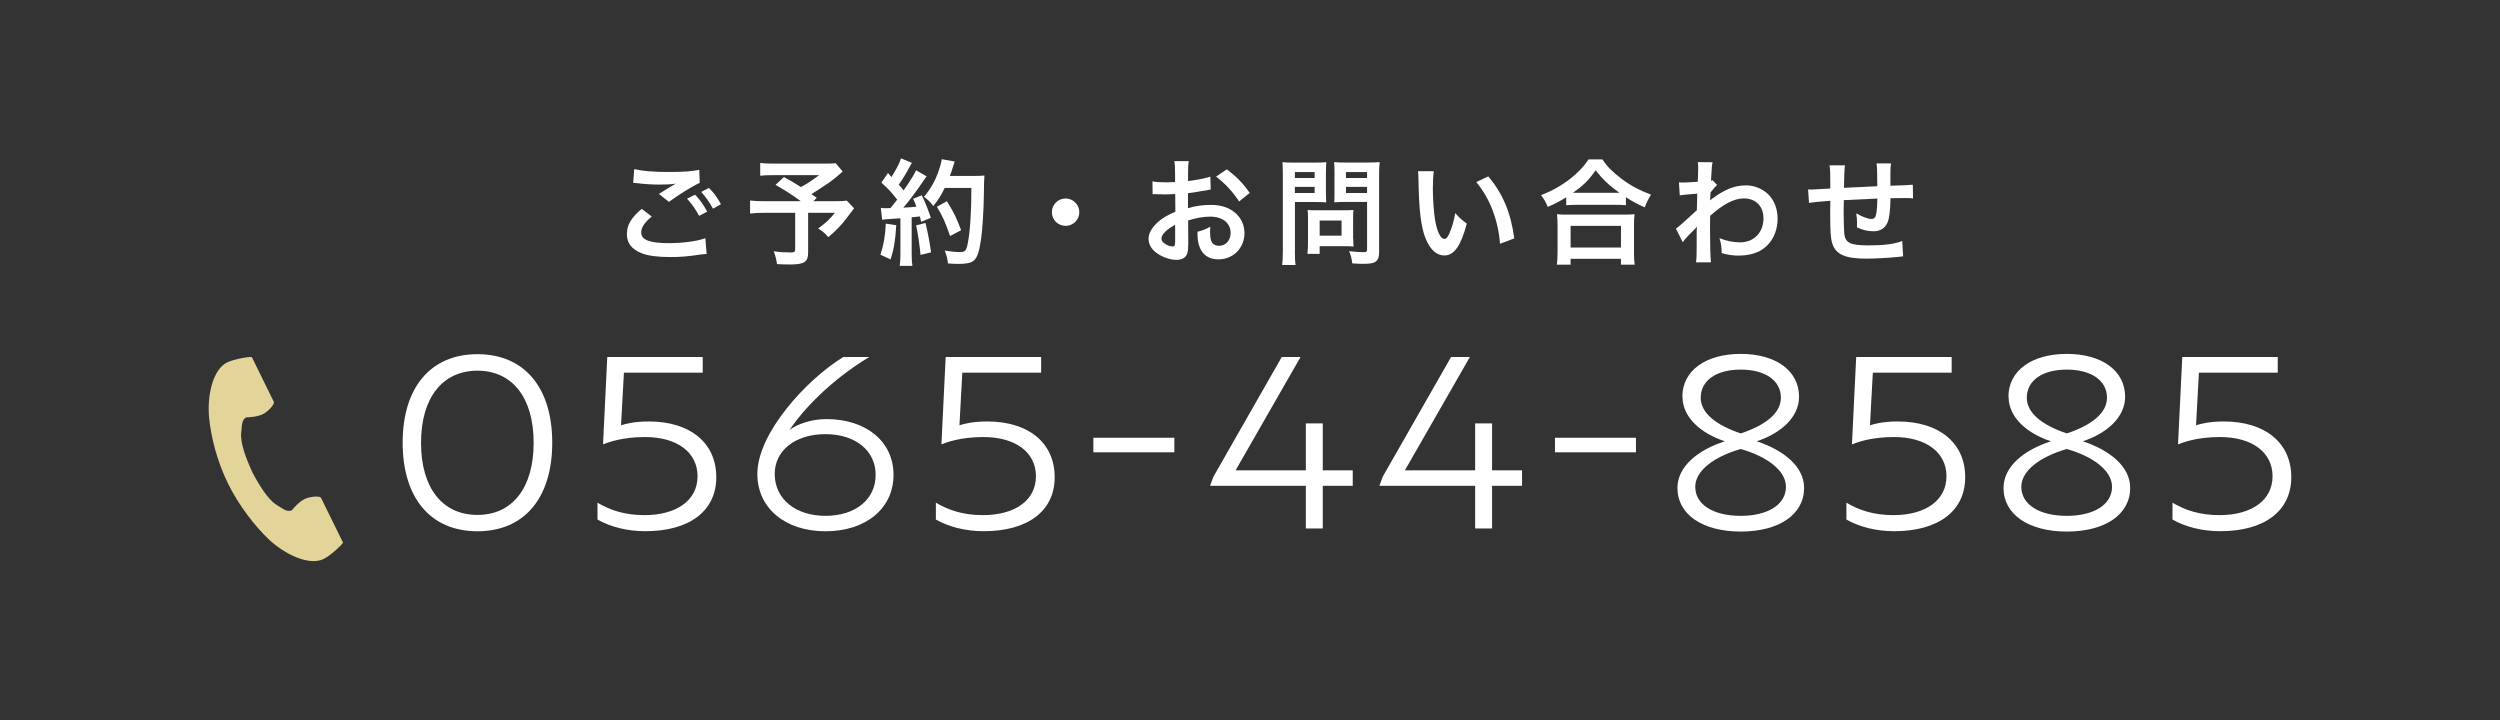 <?xml version="1.0" encoding="UTF-8"?><svg id="_レイヤー_2" xmlns="http://www.w3.org/2000/svg" viewBox="0 0 347 100"><rect x="0" y="0" width="347" height="100" fill="#333333" stroke="none"/><defs><style>.cls-1{fill:none;}.cls-2{fill:#e3d49a;}.cls-3{fill:#fff;}</style></defs><g id="mo"><g><rect class="cls-1" width="347" height="100"/><g><path class="cls-3" d="m90.46,30.05c-1.01.85-1.46,1.52-1.46,2.21,0,1.04,1.17,1.49,3.87,1.49,1.91,0,4-.29,5.03-.69l.18,2.19c-.29.02-.34.02-.7.06-1.92.29-2.95.37-4.32.37-1.75,0-3.15-.18-4-.53-1.38-.54-2.05-1.42-2.05-2.67s.62-2.29,2.06-3.49l1.39,1.06Zm-2.43-6.58c1.23.29,2.66.4,4.8.4,2.03,0,3.17-.08,4.23-.3l.06,1.81c-.96.42-2.93,1.65-4.27,2.64l-1.39-1.1c1.01-.64,1.18-.75,1.58-.98.16-.1.21-.13.42-.26.13-.06.14-.06.35-.19-.7.1-1.39.13-2.4.13-.82,0-2.14-.08-2.93-.19-.19-.02-.3-.03-.37-.03-.03,0-.11-.02-.22-.02l.14-1.9Zm8.45,3.55c.7.75,1.14,1.36,1.68,2.35l-1.12.59c-.53-.98-.98-1.62-1.68-2.38l1.12-.56Zm2.48,1.94c-.48-.88-1.01-1.63-1.63-2.32l1.07-.56c.72.74,1.17,1.34,1.67,2.26l-1.1.62Z"/><path class="cls-3" d="m116.96,23.81c-1.07.94-1.17,1.02-1.86,1.52-.98.66-1.65,1.1-2.48,1.62.35.22.37.24.75.5l-.48.48h2.87c.93,0,1.44-.03,1.78-.08l1.01,1.07s-.37.46-1.04,1.36c-.75.99-1.36,1.63-2.54,2.64-.51-.58-.82-.85-1.41-1.2,1.18-.88,1.6-1.28,2.32-2.18h-3.71v5.51c0,1.31-.53,1.66-2.5,1.66-.53,0-1.33-.02-1.82-.05-.1-.7-.21-1.14-.46-1.78.96.13,1.52.16,2.34.16.53,0,.64-.08.64-.43v-5.07h-4.24c-.9,0-1.46.03-2.02.1v-1.81c.51.06,1.06.1,2.1.1h4.95c-1.36-.99-2.18-1.5-3.52-2.27l1.17-1.09c1.06.58,1.41.8,2.35,1.39.82-.43,1.15-.64,2.54-1.65h-6.24c-1.02,0-1.39.02-1.94.08v-1.78c.56.08,1.04.1,1.97.1h7.12c.7,0,.99-.02,1.38-.06l.99,1.17Z"/><path class="cls-3" d="m124.4,31.27c-.11,2-.34,3.35-.78,4.74l-1.42-.66c.45-1.38.66-2.48.75-4.31l1.46.22Zm-2.13-2.42c.24.03.37.05.69.05.11,0,.27,0,.64-.02.54-.67.61-.75.93-1.17-.87-1.1-1.02-1.28-2.19-2.37l.91-1.33c.22.27.32.37.48.56.61-.93,1.17-2.02,1.33-2.59l1.52.62c-.1.14-.16.26-.34.58-.37.74-1.09,1.9-1.49,2.45.27.32.45.51.67.8,1.04-1.5,1.5-2.27,1.73-2.8l1.47.85c-.16.18-.26.34-.53.74-.9,1.33-2.02,2.82-2.71,3.6.94-.05,1.01-.05,1.82-.14-.14-.4-.21-.56-.46-1.09l1.2-.48c.42.82.85,1.89,1.26,3.12l-1.34.56c-.08-.37-.11-.5-.18-.75-.48.05-.85.1-1.14.11v5.04c0,.8.03,1.23.1,1.71h-1.76c.06-.48.1-.91.1-1.71v-4.9c-.69.05-1.18.08-1.5.11-.69.05-.74.05-1.04.1l-.18-1.65Zm6.19,2.1c.34,1.41.59,2.74.77,4.08l-1.46.35c-.11-1.23-.34-2.85-.61-4.11l1.3-.32Zm2.67-4.87c-.58,1.15-.85,1.6-1.6,2.53-.32-.5-.69-.86-1.28-1.3.8-.91,1.47-2.05,1.89-3.19.3-.8.5-1.49.58-2.02l1.79.32q-.08.21-.21.66c-.21.66-.27.85-.46,1.34h3.49c.67,0,.96-.02,1.31-.06q-.06.51-.08,2.79c-.02,1.82-.19,4.61-.37,5.92-.26,1.84-.54,2.72-1.07,3.14-.37.29-1.01.42-2.05.42-.42,0-.91-.02-1.49-.06-.08-.7-.19-1.1-.45-1.79.82.14,1.54.21,2.1.21.72,0,.9-.19,1.09-1.18.32-1.55.51-4.39.51-7.72h-3.7Zm.74,6.69c-.67-1.95-.99-2.67-1.83-4.07l1.39-.77c.94,1.5,1.36,2.37,1.97,4.02l-1.54.82Z"/><path class="cls-3" d="m149.81,29.45c0,1.06-.85,1.9-1.91,1.9s-1.9-.85-1.9-1.9.85-1.9,1.9-1.9,1.91.85,1.91,1.9Z"/><path class="cls-3" d="m164.93,33.78c0,.66-.03,1.04-.13,1.36-.14.56-.72.93-1.47.93-1.01,0-2.22-.45-3.03-1.14-.58-.5-.88-1.12-.88-1.81,0-.75.5-1.6,1.38-2.37.58-.5,1.28-.91,2.34-1.36l-.02-2.46q-.13,0-.66.03c-.24.02-.46.02-.86.02-.24,0-.69-.02-.88-.02-.21-.02-.35-.02-.4-.02-.06,0-.19,0-.34.02l-.02-1.79c.45.1,1.09.14,1.94.14.16,0,.34,0,.56-.02.38-.02.46-.02.64-.02v-1.06c0-.91-.02-1.33-.1-1.84h2c-.08.51-.1.85-.1,1.74v1.02c1.2-.14,2.27-.35,3.09-.61l.06,1.79c-.29.05-.59.1-1.7.29-.53.1-.85.14-1.46.21v2.08c1.09-.32,2.1-.45,3.26-.45,2.67,0,4.58,1.63,4.58,3.91,0,2.08-1.55,3.65-3.63,3.65-1.3,0-2.21-.62-2.62-1.78-.21-.54-.27-1.07-.27-2.05.82-.22,1.09-.34,1.78-.7-.03.3-.03.45-.03.7,0,.67.06,1.1.22,1.41.18.34.56.54,1.01.54.94,0,1.62-.75,1.62-1.78,0-1.38-1.12-2.27-2.83-2.27-.96,0-1.94.18-3.07.53l.02,3.15Zm-1.81-2.58c-1.2.64-1.91,1.34-1.91,1.92,0,.27.16.51.53.74.32.22.72.35,1.02.35.27,0,.35-.14.35-.67v-2.34Zm8.87-3.23c-.8-1.26-1.97-2.53-3.2-3.46l1.5-1.01c1.39,1.07,2.32,2.03,3.17,3.28l-1.47,1.18Z"/><path class="cls-3" d="m179.73,34.81c0,.96.03,1.55.1,1.97h-1.87c.06-.48.1-.99.1-1.98v-10.48c0-.85-.02-1.3-.06-1.81.5.05.86.06,1.63.06h2.83c.83,0,1.2-.02,1.63-.06-.03.51-.05.88-.05,1.5v2.64c0,.72.02,1.09.05,1.44-.38-.03-.94-.05-1.47-.05h-2.88v6.77Zm0-10.1h2.74v-.83h-2.74v.83Zm0,2.08h2.74v-.85h-2.74v.85Zm8.1,6.34c0,.46.02.78.05,1.09-.34-.03-.67-.05-1.14-.05h-3.57v1.07h-1.7c.05-.45.08-.94.08-1.55v-3.43c0-.43-.02-.78-.05-1.12.35.03.72.05,1.18.05h3.95c.5,0,.9-.02,1.23-.05-.03.32-.05.64-.05,1.1v2.88Zm-4.66-.42h3.04v-2.1h-3.04v2.1Zm8.26,2.1c0,.88-.14,1.3-.56,1.55-.32.19-.75.26-1.68.26-.26,0-.43,0-1.49-.06-.11-.77-.19-1.1-.45-1.7.67.08,1.44.14,1.97.14.45,0,.53-.06.53-.42v-6.55h-3.09c-.53,0-1.1.02-1.46.05.02-.43.03-.75.03-1.44v-2.64c0-.61-.02-1.04-.05-1.5.48.05.83.06,1.63.06h3.04c.77,0,1.15-.02,1.65-.06-.06.53-.08,1.01-.08,1.79v10.52Zm-4.61-10.1h2.93v-.83h-2.93v.83Zm0,2.08h2.93v-.85h-2.93v.85Z"/><path class="cls-3" d="m199.01,23.76c-.08.59-.13,1.38-.13,2.43,0,1.39.13,3.31.3,4.29.27,1.66.78,2.69,1.3,2.69.24,0,.46-.24.66-.69.38-.86.67-1.82.85-2.9.56.64.82.88,1.6,1.46-.83,3.12-1.76,4.42-3.12,4.42-1.07,0-1.94-.78-2.58-2.32-.66-1.6-.94-3.92-1.01-8.36-.02-.56-.02-.67-.06-1.02h2.19Zm7.57.72c2.02,2.42,3.14,5.09,3.6,8.61l-1.98.75c-.1-1.5-.46-3.17-1.02-4.63-.54-1.46-1.31-2.75-2.27-3.94l1.68-.8Z"/><path class="cls-3" d="m217.39,27.38c-1.04.64-1.46.86-2.56,1.34-.27-.67-.46-1.01-.93-1.63,1.49-.58,2.85-1.34,4.08-2.3,1.1-.88,1.86-1.68,2.51-2.67h1.91c.69,1.02,1.41,1.74,2.69,2.71,1.25.94,2.45,1.58,4.08,2.19-.42.67-.58.98-.88,1.76-1.14-.51-1.63-.77-2.61-1.41v1.12c-.4-.05-.8-.06-1.44-.06h-5.47c-.51,0-.96.02-1.38.06v-1.1Zm-1.3,9.36c.06-.51.1-.99.1-1.7v-3.73c0-.66-.03-1.12-.08-1.58.35.05.74.06,1.38.06h8c.64,0,1.02-.02,1.39-.06-.06.45-.08.9-.08,1.58v3.75c0,.74.02,1.18.1,1.68h-1.91v-.82h-6.99v.82h-1.91Zm1.91-2.38h6.99v-3.01h-6.99v3.01Zm6.23-7.6h.54c-1.41-1.01-2.29-1.84-3.3-3.12-.96,1.38-1.66,2.06-3.14,3.12h5.89Z"/><path class="cls-3" d="m232.62,31.74c.37-.26.99-.8,2.9-2.56.03-.98.03-.99.06-2.3q-1.94.14-2.43.24l-.11-1.81c.26.02.38.03.53.03.29,0,1.17-.05,2.07-.11.03-.42.05-.62.05-1.2,0-.3.02-.53.02-.67v-.16c0-.26-.02-.38-.06-.7l2.06.02c-.1.42-.1.43-.16,1.54q-.02.3-.05.75v.29c.11-.03.14-.03.22-.08l.61.66c-.22.19-.34.32-.91,1.04-.03.69-.05,1.04-.06,1.09l.03-.02c.06-.06.18-.16.38-.3,1.74-1.26,3.04-1.76,4.61-1.76,1.15,0,2.32.5,3.12,1.31.8.83,1.23,2,1.23,3.3,0,2.02-.96,3.71-2.54,4.53-.82.4-1.76.61-2.85.61-.82,0-1.57-.11-2.38-.35,0-.85-.05-1.2-.3-2.08.9.38,1.89.59,2.85.59,1.92,0,3.26-1.36,3.26-3.31,0-1.71-1.06-2.79-2.74-2.79-1.33,0-2.9.82-4.66,2.42l-.02,1.66c0,2.29.05,4.08.13,4.79h-2.08c.08-.48.1-.94.1-2.56v-1.42c0-.45,0-.62.03-.94h-.03c-.11.16-.22.29-.7.75-.58.56-1.02,1.06-1.23,1.38l-.93-1.84Z"/><path class="cls-3" d="m264.15,35.58q-.18.02-.72.08c-1.17.13-3.28.24-4.34.24-2.99,0-4.29-.58-4.77-2.11-.22-.72-.29-1.62-.29-4.37,0-.24,0-.3.02-1.55q-2.24.16-2.96.29l-.13-1.87c.22.02.38.02.46.02.14,0,1.02-.05,2.61-.14.02-.26.02-.4.02-.5,0-1.7-.02-2.14-.11-2.72h2.14q-.1.59-.14,3.12,2.24-.11,4.63-.22,0-2.55-.1-3.17h2c-.06.51-.08.7-.08,1.1v2q2.58-.08,3.11-.14l.03,1.9c-.37-.05-.51-.05-.91-.05-.56,0-1.47.02-2.22.02-.02,1.62-.16,2.82-.42,3.39-.35.8-1.01,1.2-1.95,1.2-.75,0-1.46-.16-2.29-.54.02-.32.02-.42.02-.64,0-.43-.03-.74-.11-1.31.86.5,1.62.78,2.1.78.42,0,.59-.21.69-.83.08-.46.13-1.1.14-2q-2.43.1-4.66.22v.43q0,.08-.02.93v.34c0,.83.05,2.58.08,2.9.13,1.34.82,1.68,3.42,1.68,2.08,0,3.59-.19,4.63-.61l.13,2.14Z"/></g><g><g><path class="cls-3" d="m66.27,49.16c6.48,0,10.38,4.59,10.38,12.29s-3.9,12.29-10.38,12.29-10.38-4.59-10.38-12.29,3.9-12.29,10.38-12.29Zm0,22.31c4.86,0,7.8-3.77,7.8-10.01s-2.94-10.01-7.8-10.01-7.83,3.77-7.83,10.01,2.94,10.01,7.83,10.01Z"/><path class="cls-3" d="m82.94,69.78c1.79,1.06,3.83,1.72,6.51,1.72,4.49,0,7.37-2.08,7.37-5.39s-2.81-5.45-7.3-5.45c-3.21,0-5.16.76-5.82,1.02l.59-12.13h13.25v2.18h-10.94l-.4,7.3c.63-.2,1.82-.53,3.87-.53,5.72,0,9.35,2.97,9.35,7.73s-3.8,7.5-9.85,7.5c-2.51,0-4.83-.59-6.64-1.62v-2.35Z"/><path class="cls-3" d="m124.02,65.91c0,4.66-3.83,7.83-9.45,7.83s-9.45-3.24-9.45-7.96c0-5.65,6.81-13.09,11.93-16.23h3.6c-5.42,3.27-9.25,7.4-11.04,10.11,1.02-.76,2.91-1.49,5.09-1.49,5.55,0,9.32,3.14,9.32,7.73Zm-2.48,0c0-3.37-2.81-5.65-6.97-5.65s-7.04,2.25-7.04,5.52c0,3.47,2.88,5.82,7.04,5.82s6.97-2.28,6.97-5.68Z"/><path class="cls-3" d="m129.91,69.78c1.79,1.06,3.83,1.72,6.51,1.72,4.49,0,7.37-2.08,7.37-5.39s-2.81-5.45-7.3-5.45c-3.21,0-5.16.76-5.82,1.02l.59-12.13h13.25v2.18h-10.94l-.4,7.3c.63-.2,1.82-.53,3.87-.53,5.72,0,9.35,2.97,9.35,7.73s-3.8,7.5-9.85,7.5c-2.51,0-4.83-.59-6.64-1.62v-2.35Z"/><path class="cls-3" d="m151.76,60.76h11.24v2.02h-11.24v-2.02Z"/><path class="cls-3" d="m181.25,73.35v-5.92h-13.29l.46-1.26,9.49-16.62h2.61l-9.02,15.73h9.75v-6.51h2.35v6.51h4.16v2.15h-4.16v5.92h-2.35Z"/><path class="cls-3" d="m204.75,73.35v-5.92h-13.29l.46-1.26,9.49-16.62h2.61l-9.02,15.73h9.75v-6.51h2.35v6.51h4.16v2.15h-4.16v5.92h-2.35Z"/><path class="cls-3" d="m215.83,60.76h11.24v2.02h-11.24v-2.02Z"/><path class="cls-3" d="m233.51,55.07c0-3.6,3.21-5.95,8.1-5.95s8.1,2.35,8.1,5.95c0,2.91-2.64,5.12-5.88,6.18,3.7,1.22,6.58,3.47,6.58,6.48,0,3.67-3.47,6.05-8.79,6.05s-8.79-2.38-8.79-6.05c0-3.01,2.88-5.29,6.58-6.48-3.24-1.06-5.88-3.27-5.88-6.18Zm8.1,16.53c3.8,0,6.28-1.59,6.28-4.03,0-2.21-2.51-4.16-6.28-5.25-3.77,1.09-6.31,3.04-6.31,5.25,0,2.45,2.48,4.03,6.31,4.03Zm0-11.44c3.37-1.12,5.58-2.78,5.58-4.96,0-2.38-2.18-3.9-5.58-3.9s-5.55,1.52-5.55,3.9c0,2.18,2.21,3.83,5.55,4.96Z"/><path class="cls-3" d="m256.29,69.78c1.79,1.06,3.83,1.72,6.51,1.72,4.49,0,7.37-2.08,7.37-5.39s-2.81-5.45-7.3-5.45c-3.21,0-5.16.76-5.82,1.02l.59-12.13h13.25v2.18h-10.94l-.4,7.3c.63-.2,1.82-.53,3.87-.53,5.72,0,9.35,2.97,9.35,7.73s-3.8,7.5-9.85,7.5c-2.51,0-4.83-.59-6.64-1.62v-2.35Z"/><path class="cls-3" d="m278.77,55.07c0-3.6,3.21-5.95,8.1-5.95s8.1,2.35,8.1,5.95c0,2.91-2.64,5.12-5.88,6.18,3.7,1.22,6.58,3.47,6.58,6.48,0,3.67-3.47,6.05-8.79,6.05s-8.79-2.38-8.79-6.05c0-3.01,2.88-5.29,6.58-6.48-3.24-1.06-5.88-3.27-5.88-6.18Zm8.1,16.53c3.8,0,6.28-1.59,6.28-4.03,0-2.21-2.51-4.16-6.28-5.25-3.77,1.09-6.31,3.04-6.31,5.25,0,2.45,2.48,4.03,6.31,4.03Zm0-11.44c3.37-1.12,5.58-2.78,5.58-4.96,0-2.38-2.18-3.9-5.58-3.9s-5.55,1.52-5.55,3.9c0,2.18,2.21,3.83,5.55,4.96Z"/><path class="cls-3" d="m301.55,69.78c1.79,1.06,3.83,1.72,6.51,1.72,4.49,0,7.37-2.08,7.37-5.39s-2.81-5.45-7.3-5.45c-3.21,0-5.16.76-5.82,1.02l.59-12.13h13.25v2.18h-10.94l-.4,7.3c.63-.2,1.82-.53,3.87-.53,5.72,0,9.35,2.97,9.35,7.73s-3.8,7.5-9.85,7.5c-2.51,0-4.83-.59-6.64-1.62v-2.35Z"/></g><path class="cls-2" d="m31.51,50.31c-1.99.98-2.81,4.69-2.47,7.83.26,2.45,1.03,5.78,2.63,9.02,1.5,3.05,3.75,5.89,5.53,7.6,2.28,2.19,5.71,3.81,7.71,2.83,1.01-.5,2.6-1.99,2.7-2.28,0,0-.67-1.35-.81-1.65l-2.23-4.54c-.17-.34-1.47-.2-2.17.09-.93.39-1.9,1.62-1.9,1.62-.64.27-1.1-.13-2.09-.74-1.22-.75-2.45-2.76-3.4-4.57-.85-1.86-1.69-4.06-1.53-5.48.12-1.16.09-1.77.69-2.11,0,0,1.56,0,2.44-.51.65-.37,1.56-1.32,1.39-1.66l-2.23-4.54c-.15-.3-.81-1.65-.81-1.65-.29-.1-2.44.25-3.45.74Z"/></g></g></g></svg>